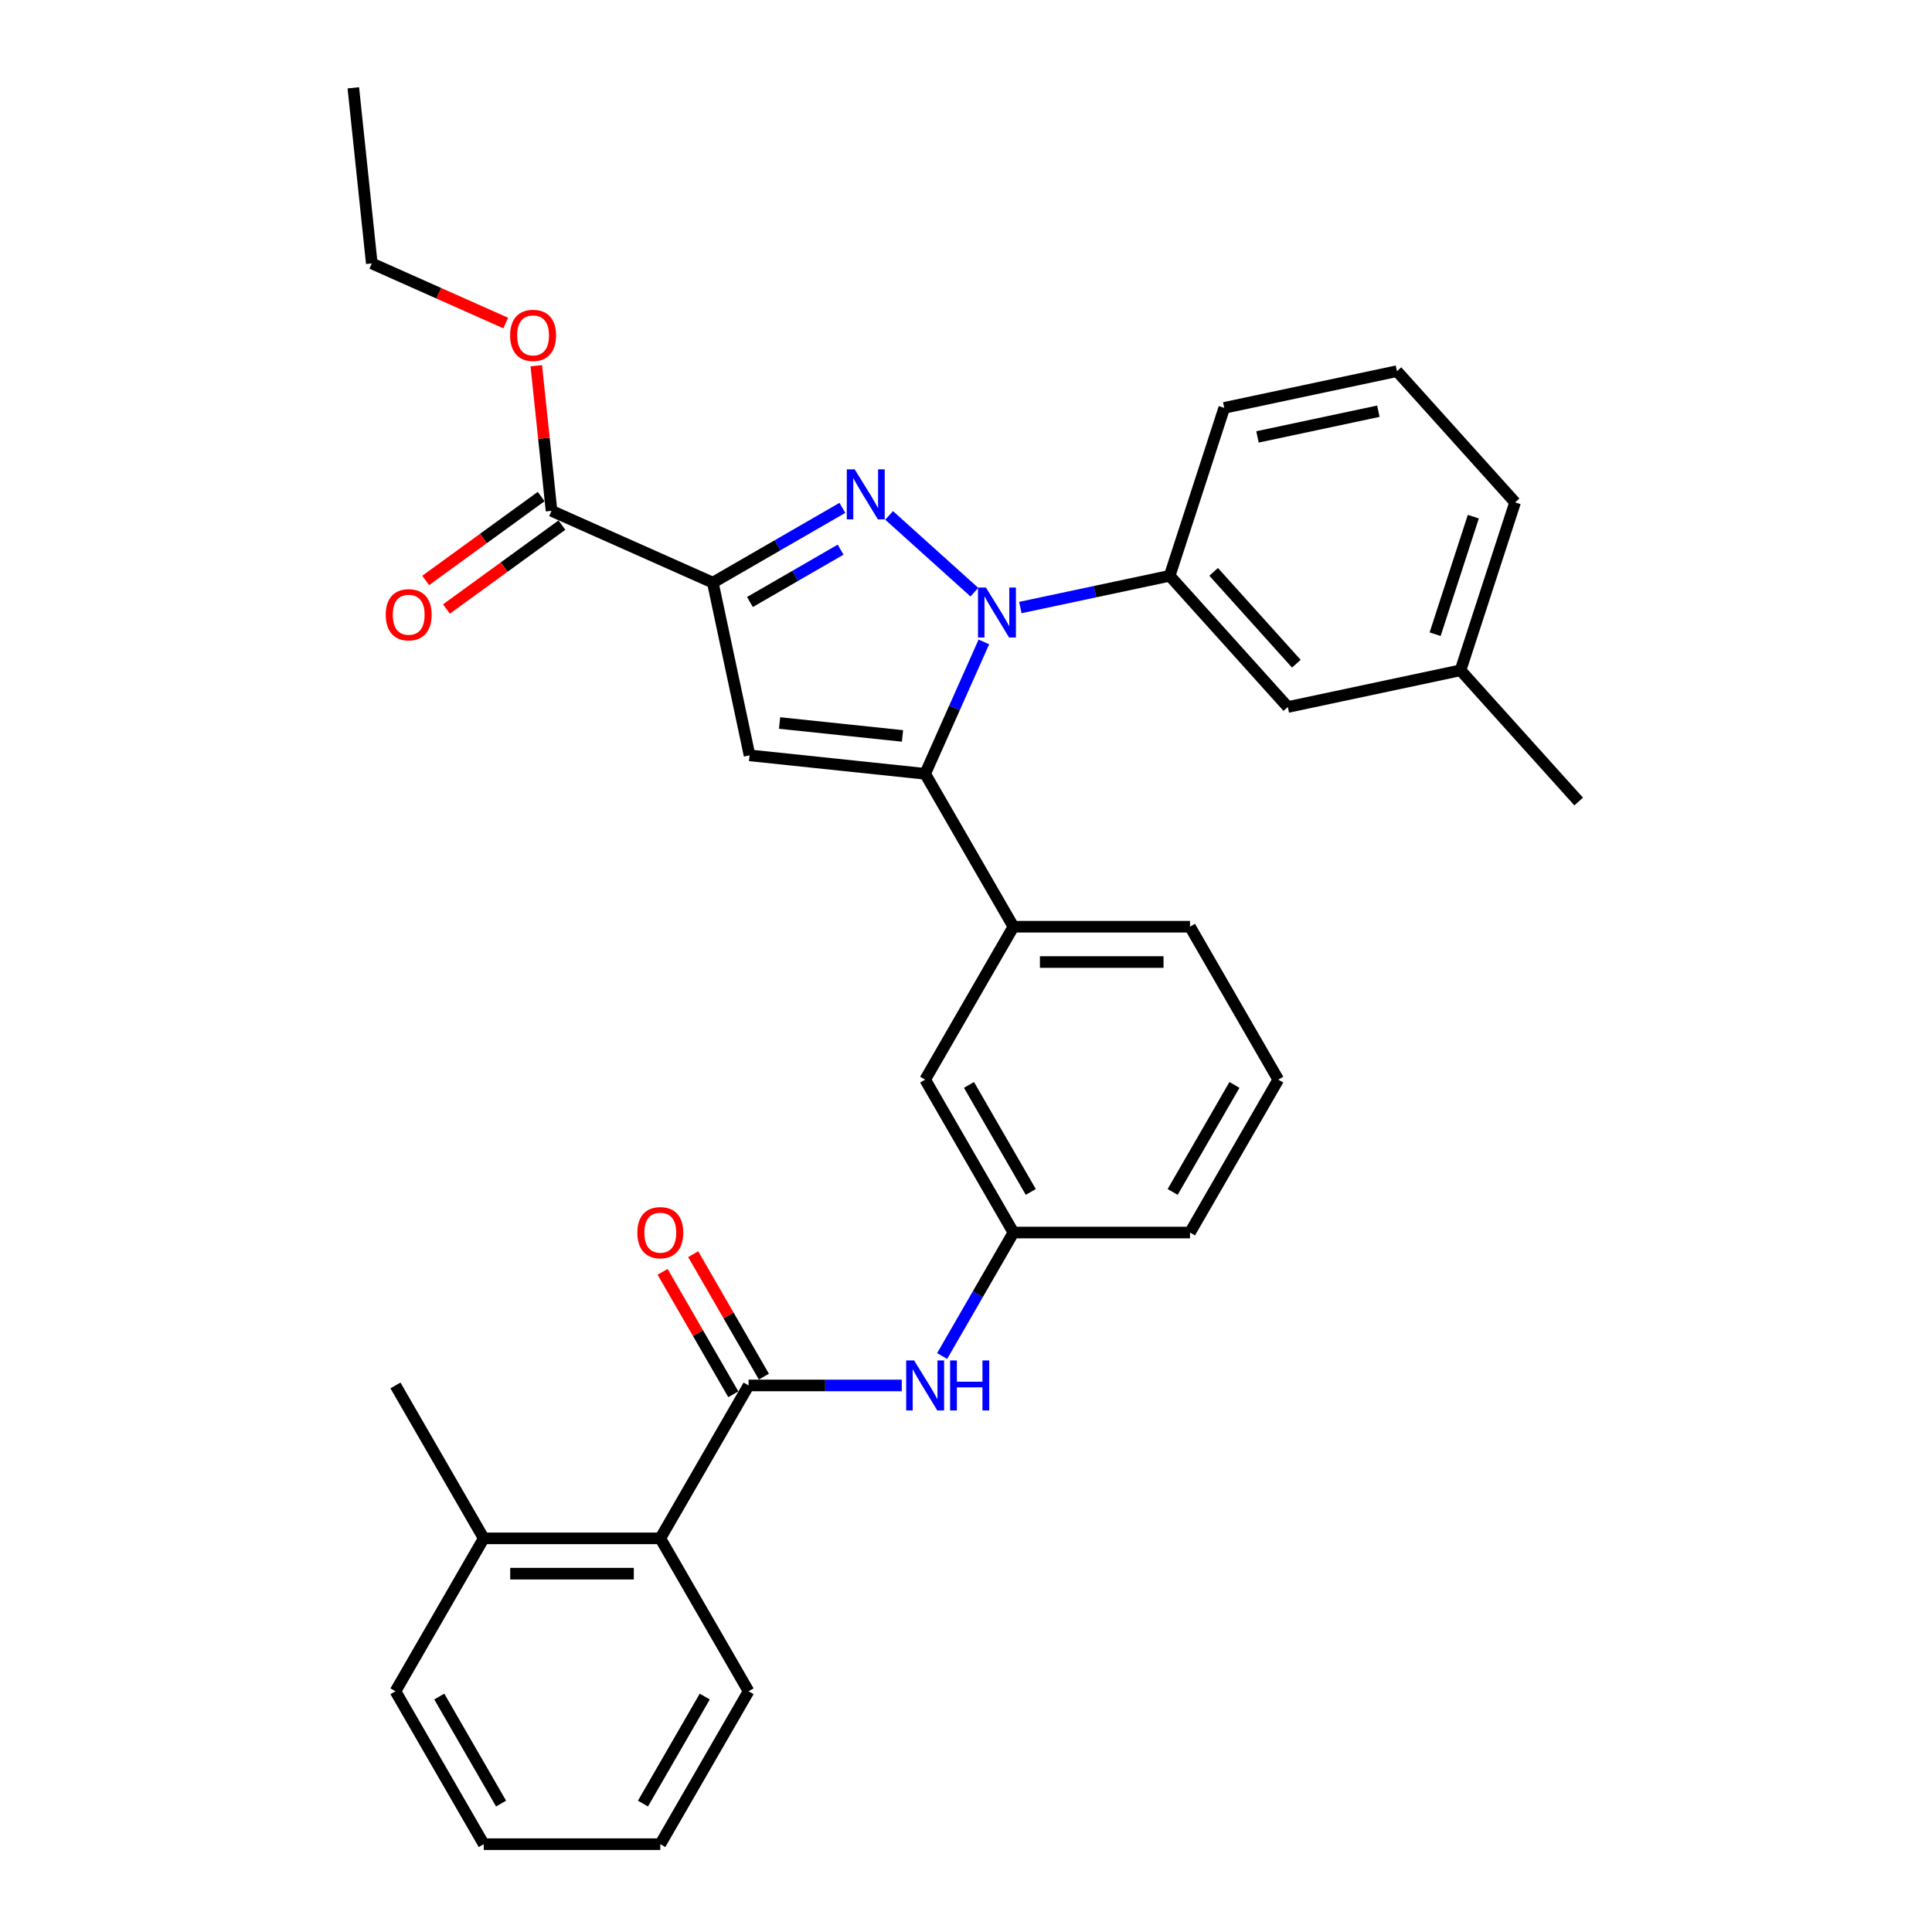 <?xml version='1.0' encoding='iso-8859-1'?>
<svg version='1.1' baseProfile='full'
              xmlns='http://www.w3.org/2000/svg'
                      xmlns:rdkit='http://www.rdkit.org/xml'
                      xmlns:xlink='http://www.w3.org/1999/xlink'
                  xml:space='preserve'
width='1000px' height='1000px' viewBox='0 0 1000 1000'>
<!-- END OF HEADER -->
<rect style='opacity:1.0;fill:#FFFFFF;stroke:none' width='1000' height='1000' x='0' y='0'> </rect>
<path class='bond-0' d='M 466.756,717.107 L 427.111,717.107' style='fill:none;fill-rule:evenodd;stroke:#0000FF;stroke-width:6px;stroke-linecap:butt;stroke-linejoin:miter;stroke-opacity:1' />
<path class='bond-0' d='M 427.111,717.107 L 387.466,717.107' style='fill:none;fill-rule:evenodd;stroke:#000000;stroke-width:6px;stroke-linecap:butt;stroke-linejoin:miter;stroke-opacity:1' />
<path class='bond-1' d='M 487.647,701.882 L 506.099,669.921' style='fill:none;fill-rule:evenodd;stroke:#0000FF;stroke-width:6px;stroke-linecap:butt;stroke-linejoin:miter;stroke-opacity:1' />
<path class='bond-1' d='M 506.099,669.921 L 524.551,637.961' style='fill:none;fill-rule:evenodd;stroke:#000000;stroke-width:6px;stroke-linecap:butt;stroke-linejoin:miter;stroke-opacity:1' />
<path class='bond-2' d='M 395.381,712.538 L 377.087,680.851' style='fill:none;fill-rule:evenodd;stroke:#000000;stroke-width:6px;stroke-linecap:butt;stroke-linejoin:miter;stroke-opacity:1' />
<path class='bond-2' d='M 377.087,680.851 L 358.793,649.165' style='fill:none;fill-rule:evenodd;stroke:#FF0000;stroke-width:6px;stroke-linecap:butt;stroke-linejoin:miter;stroke-opacity:1' />
<path class='bond-2' d='M 379.552,721.677 L 361.258,689.99' style='fill:none;fill-rule:evenodd;stroke:#000000;stroke-width:6px;stroke-linecap:butt;stroke-linejoin:miter;stroke-opacity:1' />
<path class='bond-2' d='M 361.258,689.99 L 342.964,658.304' style='fill:none;fill-rule:evenodd;stroke:#FF0000;stroke-width:6px;stroke-linecap:butt;stroke-linejoin:miter;stroke-opacity:1' />
<path class='bond-3' d='M 387.466,717.107 L 341.771,796.253' style='fill:none;fill-rule:evenodd;stroke:#000000;stroke-width:6px;stroke-linecap:butt;stroke-linejoin:miter;stroke-opacity:1' />
<path class='bond-4' d='M 661.637,558.815 L 615.941,637.961' style='fill:none;fill-rule:evenodd;stroke:#000000;stroke-width:6px;stroke-linecap:butt;stroke-linejoin:miter;stroke-opacity:1' />
<path class='bond-4' d='M 638.953,561.548 L 606.967,616.95' style='fill:none;fill-rule:evenodd;stroke:#000000;stroke-width:6px;stroke-linecap:butt;stroke-linejoin:miter;stroke-opacity:1' />
<path class='bond-5' d='M 661.637,558.815 L 615.941,479.669' style='fill:none;fill-rule:evenodd;stroke:#000000;stroke-width:6px;stroke-linecap:butt;stroke-linejoin:miter;stroke-opacity:1' />
<path class='bond-6' d='M 615.941,637.961 L 524.551,637.961' style='fill:none;fill-rule:evenodd;stroke:#000000;stroke-width:6px;stroke-linecap:butt;stroke-linejoin:miter;stroke-opacity:1' />
<path class='bond-7' d='M 524.551,637.961 L 478.856,558.815' style='fill:none;fill-rule:evenodd;stroke:#000000;stroke-width:6px;stroke-linecap:butt;stroke-linejoin:miter;stroke-opacity:1' />
<path class='bond-7' d='M 533.526,616.95 L 501.54,561.548' style='fill:none;fill-rule:evenodd;stroke:#000000;stroke-width:6px;stroke-linecap:butt;stroke-linejoin:miter;stroke-opacity:1' />
<path class='bond-8' d='M 478.856,558.815 L 524.551,479.669' style='fill:none;fill-rule:evenodd;stroke:#000000;stroke-width:6px;stroke-linecap:butt;stroke-linejoin:miter;stroke-opacity:1' />
<path class='bond-9' d='M 524.551,479.669 L 615.941,479.669' style='fill:none;fill-rule:evenodd;stroke:#000000;stroke-width:6px;stroke-linecap:butt;stroke-linejoin:miter;stroke-opacity:1' />
<path class='bond-9' d='M 538.26,497.947 L 602.233,497.947' style='fill:none;fill-rule:evenodd;stroke:#000000;stroke-width:6px;stroke-linecap:butt;stroke-linejoin:miter;stroke-opacity:1' />
<path class='bond-10' d='M 524.551,479.669 L 478.856,400.523' style='fill:none;fill-rule:evenodd;stroke:#000000;stroke-width:6px;stroke-linecap:butt;stroke-linejoin:miter;stroke-opacity:1' />
<path class='bond-11' d='M 478.856,400.523 L 387.967,390.97' style='fill:none;fill-rule:evenodd;stroke:#000000;stroke-width:6px;stroke-linecap:butt;stroke-linejoin:miter;stroke-opacity:1' />
<path class='bond-11' d='M 467.134,380.912 L 403.511,374.225' style='fill:none;fill-rule:evenodd;stroke:#000000;stroke-width:6px;stroke-linecap:butt;stroke-linejoin:miter;stroke-opacity:1' />
<path class='bond-12' d='M 478.856,400.523 L 494.053,366.391' style='fill:none;fill-rule:evenodd;stroke:#000000;stroke-width:6px;stroke-linecap:butt;stroke-linejoin:miter;stroke-opacity:1' />
<path class='bond-12' d='M 494.053,366.391 L 509.249,332.259' style='fill:none;fill-rule:evenodd;stroke:#0000FF;stroke-width:6px;stroke-linecap:butt;stroke-linejoin:miter;stroke-opacity:1' />
<path class='bond-13' d='M 387.967,390.97 L 368.966,301.577' style='fill:none;fill-rule:evenodd;stroke:#000000;stroke-width:6px;stroke-linecap:butt;stroke-linejoin:miter;stroke-opacity:1' />
<path class='bond-14' d='M 368.966,301.577 L 402.489,282.222' style='fill:none;fill-rule:evenodd;stroke:#000000;stroke-width:6px;stroke-linecap:butt;stroke-linejoin:miter;stroke-opacity:1' />
<path class='bond-14' d='M 402.489,282.222 L 436.012,262.868' style='fill:none;fill-rule:evenodd;stroke:#0000FF;stroke-width:6px;stroke-linecap:butt;stroke-linejoin:miter;stroke-opacity:1' />
<path class='bond-14' d='M 388.162,311.6 L 411.628,298.051' style='fill:none;fill-rule:evenodd;stroke:#000000;stroke-width:6px;stroke-linecap:butt;stroke-linejoin:miter;stroke-opacity:1' />
<path class='bond-14' d='M 411.628,298.051 L 435.094,284.503' style='fill:none;fill-rule:evenodd;stroke:#0000FF;stroke-width:6px;stroke-linecap:butt;stroke-linejoin:miter;stroke-opacity:1' />
<path class='bond-15' d='M 368.966,301.577 L 285.477,264.405' style='fill:none;fill-rule:evenodd;stroke:#000000;stroke-width:6px;stroke-linecap:butt;stroke-linejoin:miter;stroke-opacity:1' />
<path class='bond-16' d='M 460.212,266.777 L 504.335,306.505' style='fill:none;fill-rule:evenodd;stroke:#0000FF;stroke-width:6px;stroke-linecap:butt;stroke-linejoin:miter;stroke-opacity:1' />
<path class='bond-17' d='M 528.128,314.462 L 566.775,306.247' style='fill:none;fill-rule:evenodd;stroke:#0000FF;stroke-width:6px;stroke-linecap:butt;stroke-linejoin:miter;stroke-opacity:1' />
<path class='bond-17' d='M 566.775,306.247 L 605.421,298.033' style='fill:none;fill-rule:evenodd;stroke:#000000;stroke-width:6px;stroke-linecap:butt;stroke-linejoin:miter;stroke-opacity:1' />
<path class='bond-18' d='M 280.105,257.011 L 250.22,278.724' style='fill:none;fill-rule:evenodd;stroke:#000000;stroke-width:6px;stroke-linecap:butt;stroke-linejoin:miter;stroke-opacity:1' />
<path class='bond-18' d='M 250.22,278.724 L 220.334,300.437' style='fill:none;fill-rule:evenodd;stroke:#FF0000;stroke-width:6px;stroke-linecap:butt;stroke-linejoin:miter;stroke-opacity:1' />
<path class='bond-18' d='M 290.849,271.799 L 260.963,293.512' style='fill:none;fill-rule:evenodd;stroke:#000000;stroke-width:6px;stroke-linecap:butt;stroke-linejoin:miter;stroke-opacity:1' />
<path class='bond-18' d='M 260.963,293.512 L 231.078,315.225' style='fill:none;fill-rule:evenodd;stroke:#FF0000;stroke-width:6px;stroke-linecap:butt;stroke-linejoin:miter;stroke-opacity:1' />
<path class='bond-19' d='M 285.477,264.405 L 281.529,226.847' style='fill:none;fill-rule:evenodd;stroke:#000000;stroke-width:6px;stroke-linecap:butt;stroke-linejoin:miter;stroke-opacity:1' />
<path class='bond-19' d='M 281.529,226.847 L 277.582,189.29' style='fill:none;fill-rule:evenodd;stroke:#FF0000;stroke-width:6px;stroke-linecap:butt;stroke-linejoin:miter;stroke-opacity:1' />
<path class='bond-20' d='M 261.759,167.209 L 227.097,151.776' style='fill:none;fill-rule:evenodd;stroke:#FF0000;stroke-width:6px;stroke-linecap:butt;stroke-linejoin:miter;stroke-opacity:1' />
<path class='bond-20' d='M 227.097,151.776 L 192.435,136.344' style='fill:none;fill-rule:evenodd;stroke:#000000;stroke-width:6px;stroke-linecap:butt;stroke-linejoin:miter;stroke-opacity:1' />
<path class='bond-21' d='M 192.435,136.344 L 182.882,45.455' style='fill:none;fill-rule:evenodd;stroke:#000000;stroke-width:6px;stroke-linecap:butt;stroke-linejoin:miter;stroke-opacity:1' />
<path class='bond-22' d='M 605.421,298.033 L 666.573,365.949' style='fill:none;fill-rule:evenodd;stroke:#000000;stroke-width:6px;stroke-linecap:butt;stroke-linejoin:miter;stroke-opacity:1' />
<path class='bond-22' d='M 628.177,295.99 L 670.983,343.531' style='fill:none;fill-rule:evenodd;stroke:#000000;stroke-width:6px;stroke-linecap:butt;stroke-linejoin:miter;stroke-opacity:1' />
<path class='bond-23' d='M 605.421,298.033 L 633.662,211.115' style='fill:none;fill-rule:evenodd;stroke:#000000;stroke-width:6px;stroke-linecap:butt;stroke-linejoin:miter;stroke-opacity:1' />
<path class='bond-24' d='M 666.573,365.949 L 755.966,346.948' style='fill:none;fill-rule:evenodd;stroke:#000000;stroke-width:6px;stroke-linecap:butt;stroke-linejoin:miter;stroke-opacity:1' />
<path class='bond-25' d='M 755.966,346.948 L 784.207,260.03' style='fill:none;fill-rule:evenodd;stroke:#000000;stroke-width:6px;stroke-linecap:butt;stroke-linejoin:miter;stroke-opacity:1' />
<path class='bond-25' d='M 742.819,328.262 L 762.587,267.42' style='fill:none;fill-rule:evenodd;stroke:#000000;stroke-width:6px;stroke-linecap:butt;stroke-linejoin:miter;stroke-opacity:1' />
<path class='bond-26' d='M 755.966,346.948 L 817.118,414.864' style='fill:none;fill-rule:evenodd;stroke:#000000;stroke-width:6px;stroke-linecap:butt;stroke-linejoin:miter;stroke-opacity:1' />
<path class='bond-27' d='M 784.207,260.03 L 723.055,192.114' style='fill:none;fill-rule:evenodd;stroke:#000000;stroke-width:6px;stroke-linecap:butt;stroke-linejoin:miter;stroke-opacity:1' />
<path class='bond-28' d='M 723.055,192.114 L 633.662,211.115' style='fill:none;fill-rule:evenodd;stroke:#000000;stroke-width:6px;stroke-linecap:butt;stroke-linejoin:miter;stroke-opacity:1' />
<path class='bond-28' d='M 713.446,212.843 L 650.871,226.144' style='fill:none;fill-rule:evenodd;stroke:#000000;stroke-width:6px;stroke-linecap:butt;stroke-linejoin:miter;stroke-opacity:1' />
<path class='bond-29' d='M 341.771,796.253 L 250.381,796.253' style='fill:none;fill-rule:evenodd;stroke:#000000;stroke-width:6px;stroke-linecap:butt;stroke-linejoin:miter;stroke-opacity:1' />
<path class='bond-29' d='M 328.063,814.531 L 264.09,814.531' style='fill:none;fill-rule:evenodd;stroke:#000000;stroke-width:6px;stroke-linecap:butt;stroke-linejoin:miter;stroke-opacity:1' />
<path class='bond-30' d='M 341.771,796.253 L 387.466,875.399' style='fill:none;fill-rule:evenodd;stroke:#000000;stroke-width:6px;stroke-linecap:butt;stroke-linejoin:miter;stroke-opacity:1' />
<path class='bond-31' d='M 250.381,796.253 L 204.686,875.399' style='fill:none;fill-rule:evenodd;stroke:#000000;stroke-width:6px;stroke-linecap:butt;stroke-linejoin:miter;stroke-opacity:1' />
<path class='bond-32' d='M 250.381,796.253 L 204.686,717.107' style='fill:none;fill-rule:evenodd;stroke:#000000;stroke-width:6px;stroke-linecap:butt;stroke-linejoin:miter;stroke-opacity:1' />
<path class='bond-33' d='M 387.466,875.399 L 341.771,954.545' style='fill:none;fill-rule:evenodd;stroke:#000000;stroke-width:6px;stroke-linecap:butt;stroke-linejoin:miter;stroke-opacity:1' />
<path class='bond-33' d='M 364.783,878.132 L 332.796,933.535' style='fill:none;fill-rule:evenodd;stroke:#000000;stroke-width:6px;stroke-linecap:butt;stroke-linejoin:miter;stroke-opacity:1' />
<path class='bond-34' d='M 204.686,875.399 L 250.381,954.545' style='fill:none;fill-rule:evenodd;stroke:#000000;stroke-width:6px;stroke-linecap:butt;stroke-linejoin:miter;stroke-opacity:1' />
<path class='bond-34' d='M 227.37,878.132 L 259.356,933.535' style='fill:none;fill-rule:evenodd;stroke:#000000;stroke-width:6px;stroke-linecap:butt;stroke-linejoin:miter;stroke-opacity:1' />
<path class='bond-35' d='M 341.771,954.545 L 250.381,954.545' style='fill:none;fill-rule:evenodd;stroke:#000000;stroke-width:6px;stroke-linecap:butt;stroke-linejoin:miter;stroke-opacity:1' />
<path  class='atom-0' d='M 473.135 704.166
L 481.616 717.875
Q 482.457 719.227, 483.81 721.677
Q 485.162 724.126, 485.235 724.272
L 485.235 704.166
L 488.672 704.166
L 488.672 730.048
L 485.126 730.048
L 476.023 715.06
Q 474.963 713.305, 473.83 711.295
Q 472.733 709.284, 472.404 708.663
L 472.404 730.048
L 469.041 730.048
L 469.041 704.166
L 473.135 704.166
' fill='#0000FF'/>
<path  class='atom-0' d='M 491.779 704.166
L 495.288 704.166
L 495.288 715.17
L 508.522 715.17
L 508.522 704.166
L 512.031 704.166
L 512.031 730.048
L 508.522 730.048
L 508.522 718.094
L 495.288 718.094
L 495.288 730.048
L 491.779 730.048
L 491.779 704.166
' fill='#0000FF'/>
<path  class='atom-2' d='M 329.891 638.034
Q 329.891 631.82, 332.961 628.347
Q 336.032 624.874, 341.771 624.874
Q 347.511 624.874, 350.581 628.347
Q 353.652 631.82, 353.652 638.034
Q 353.652 644.322, 350.545 647.904
Q 347.437 651.45, 341.771 651.45
Q 336.069 651.45, 332.961 647.904
Q 329.891 644.358, 329.891 638.034
M 341.771 648.526
Q 345.719 648.526, 347.84 645.894
Q 349.996 643.225, 349.996 638.034
Q 349.996 632.953, 347.84 630.394
Q 345.719 627.798, 341.771 627.798
Q 337.823 627.798, 335.666 630.357
Q 333.546 632.916, 333.546 638.034
Q 333.546 643.262, 335.666 645.894
Q 337.823 648.526, 341.771 648.526
' fill='#FF0000'/>
<path  class='atom-12' d='M 442.391 242.941
L 450.872 256.649
Q 451.713 258.002, 453.065 260.451
Q 454.418 262.9, 454.491 263.047
L 454.491 242.941
L 457.927 242.941
L 457.927 268.823
L 454.381 268.823
L 445.279 253.835
Q 444.219 252.08, 443.086 250.069
Q 441.989 248.059, 441.66 247.437
L 441.66 268.823
L 438.297 268.823
L 438.297 242.941
L 442.391 242.941
' fill='#0000FF'/>
<path  class='atom-13' d='M 510.307 304.093
L 518.788 317.801
Q 519.629 319.154, 520.981 321.603
Q 522.334 324.052, 522.407 324.199
L 522.407 304.093
L 525.843 304.093
L 525.843 329.974
L 522.297 329.974
L 513.195 314.986
Q 512.135 313.232, 511.002 311.221
Q 509.905 309.211, 509.576 308.589
L 509.576 329.974
L 506.213 329.974
L 506.213 304.093
L 510.307 304.093
' fill='#0000FF'/>
<path  class='atom-15' d='M 199.66 318.196
Q 199.66 311.981, 202.731 308.509
Q 205.801 305.036, 211.541 305.036
Q 217.28 305.036, 220.351 308.509
Q 223.421 311.981, 223.421 318.196
Q 223.421 324.484, 220.314 328.066
Q 217.207 331.612, 211.541 331.612
Q 205.838 331.612, 202.731 328.066
Q 199.66 324.52, 199.66 318.196
M 211.541 328.688
Q 215.489 328.688, 217.609 326.055
Q 219.766 323.387, 219.766 318.196
Q 219.766 313.115, 217.609 310.556
Q 215.489 307.96, 211.541 307.96
Q 207.593 307.96, 205.436 310.519
Q 203.316 313.078, 203.316 318.196
Q 203.316 323.423, 205.436 326.055
Q 207.593 328.688, 211.541 328.688
' fill='#FF0000'/>
<path  class='atom-16' d='M 264.043 173.589
Q 264.043 167.374, 267.114 163.901
Q 270.185 160.429, 275.924 160.429
Q 281.663 160.429, 284.734 163.901
Q 287.805 167.374, 287.805 173.589
Q 287.805 179.876, 284.697 183.459
Q 281.59 187.005, 275.924 187.005
Q 270.221 187.005, 267.114 183.459
Q 264.043 179.913, 264.043 173.589
M 275.924 184.08
Q 279.872 184.08, 281.992 181.448
Q 284.149 178.78, 284.149 173.589
Q 284.149 168.507, 281.992 165.949
Q 279.872 163.353, 275.924 163.353
Q 271.976 163.353, 269.819 165.912
Q 267.699 168.471, 267.699 173.589
Q 267.699 178.816, 269.819 181.448
Q 271.976 184.08, 275.924 184.08
' fill='#FF0000'/>
</svg>
